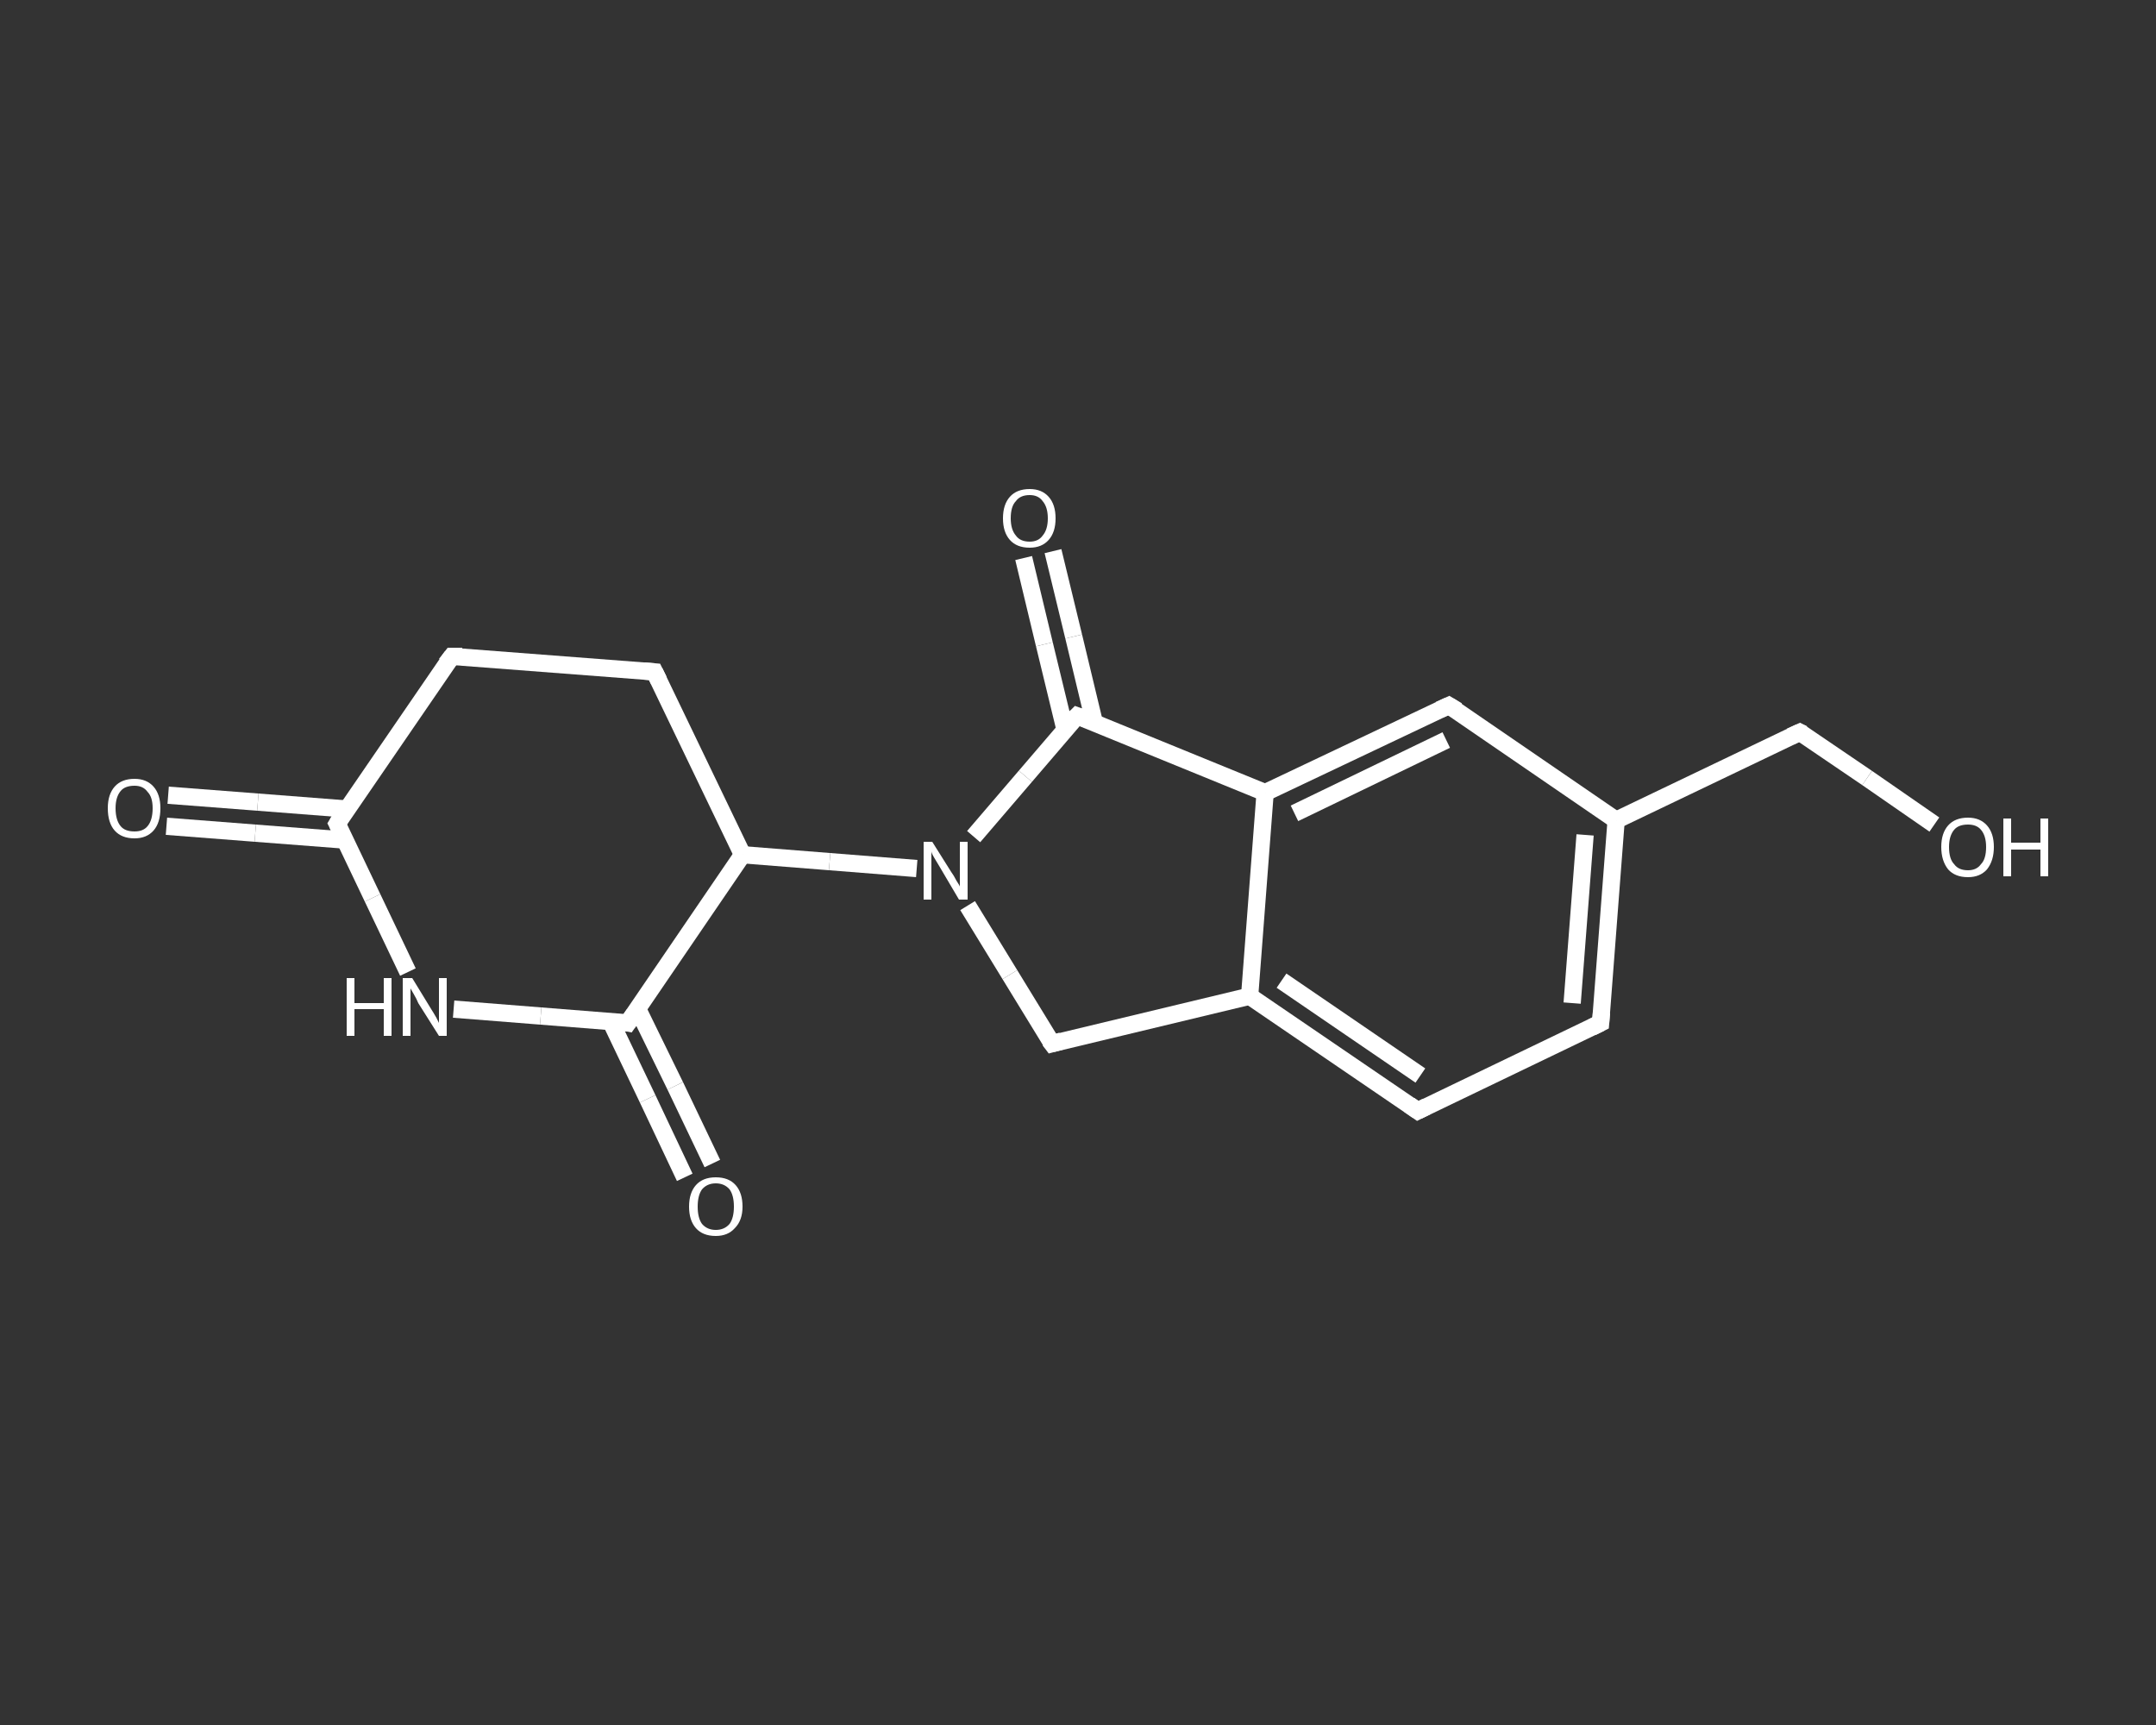 <?xml version='1.0' encoding='iso-8859-1'?>
<svg version='1.1' baseProfile='full'
              xmlns='http://www.w3.org/2000/svg'
                      xmlns:rdkit='http://www.rdkit.org/xml'
                      xmlns:xlink='http://www.w3.org/1999/xlink'
                  xml:space='preserve'
width='250px' height='200px' viewBox='0 0 250 200'>
<rect x="0" y="0" width="250" height="200" fill="#333333" stroke="none"/>
<!-- END OF HEADER -->
<rect style='opacity:1.0;fill:transparent;stroke:none' width='250.0' height='200.0' x='0.0' y='0.0'> </rect>
<path class='bond-0 atom-0 atom-1' d='M 19.5,92.2 L 29.9,93.0' style='fill:none;fill-rule:evenodd;stroke:#FFFFFF;stroke-width:2.0px;stroke-linecap:butt;stroke-linejoin:miter;stroke-opacity:1' />
<path class='bond-0 atom-0 atom-1' d='M 29.9,93.0 L 40.2,93.8' style='fill:none;fill-rule:evenodd;stroke:#FFFFFF;stroke-width:2.0px;stroke-linecap:butt;stroke-linejoin:miter;stroke-opacity:1' />
<path class='bond-0 atom-0 atom-1' d='M 19.3,95.8 L 29.6,96.6' style='fill:none;fill-rule:evenodd;stroke:#FFFFFF;stroke-width:2.0px;stroke-linecap:butt;stroke-linejoin:miter;stroke-opacity:1' />
<path class='bond-0 atom-0 atom-1' d='M 29.6,96.6 L 40.0,97.4' style='fill:none;fill-rule:evenodd;stroke:#FFFFFF;stroke-width:2.0px;stroke-linecap:butt;stroke-linejoin:miter;stroke-opacity:1' />
<path class='bond-1 atom-1 atom-2' d='M 39.1,95.5 L 52.4,76.1' style='fill:none;fill-rule:evenodd;stroke:#FFFFFF;stroke-width:2.0px;stroke-linecap:butt;stroke-linejoin:miter;stroke-opacity:1' />
<path class='bond-2 atom-2 atom-3' d='M 52.4,76.1 L 75.9,77.9' style='fill:none;fill-rule:evenodd;stroke:#FFFFFF;stroke-width:2.0px;stroke-linecap:butt;stroke-linejoin:miter;stroke-opacity:1' />
<path class='bond-3 atom-3 atom-4' d='M 75.9,77.9 L 86.1,99.1' style='fill:none;fill-rule:evenodd;stroke:#FFFFFF;stroke-width:2.0px;stroke-linecap:butt;stroke-linejoin:miter;stroke-opacity:1' />
<path class='bond-4 atom-4 atom-5' d='M 86.1,99.1 L 96.2,99.9' style='fill:none;fill-rule:evenodd;stroke:#FFFFFF;stroke-width:2.0px;stroke-linecap:butt;stroke-linejoin:miter;stroke-opacity:1' />
<path class='bond-4 atom-4 atom-5' d='M 96.2,99.9 L 106.3,100.7' style='fill:none;fill-rule:evenodd;stroke:#FFFFFF;stroke-width:2.0px;stroke-linecap:butt;stroke-linejoin:miter;stroke-opacity:1' />
<path class='bond-5 atom-5 atom-6' d='M 112.2,105.0 L 117.1,113.0' style='fill:none;fill-rule:evenodd;stroke:#FFFFFF;stroke-width:2.0px;stroke-linecap:butt;stroke-linejoin:miter;stroke-opacity:1' />
<path class='bond-5 atom-5 atom-6' d='M 117.1,113.0 L 122.0,121.0' style='fill:none;fill-rule:evenodd;stroke:#FFFFFF;stroke-width:2.0px;stroke-linecap:butt;stroke-linejoin:miter;stroke-opacity:1' />
<path class='bond-6 atom-6 atom-7' d='M 122.0,121.0 L 144.9,115.5' style='fill:none;fill-rule:evenodd;stroke:#FFFFFF;stroke-width:2.0px;stroke-linecap:butt;stroke-linejoin:miter;stroke-opacity:1' />
<path class='bond-7 atom-7 atom-8' d='M 144.9,115.5 L 164.4,128.8' style='fill:none;fill-rule:evenodd;stroke:#FFFFFF;stroke-width:2.0px;stroke-linecap:butt;stroke-linejoin:miter;stroke-opacity:1' />
<path class='bond-7 atom-7 atom-8' d='M 148.6,113.7 L 164.7,124.7' style='fill:none;fill-rule:evenodd;stroke:#FFFFFF;stroke-width:2.0px;stroke-linecap:butt;stroke-linejoin:miter;stroke-opacity:1' />
<path class='bond-8 atom-8 atom-9' d='M 164.4,128.8 L 185.6,118.6' style='fill:none;fill-rule:evenodd;stroke:#FFFFFF;stroke-width:2.0px;stroke-linecap:butt;stroke-linejoin:miter;stroke-opacity:1' />
<path class='bond-9 atom-9 atom-10' d='M 185.6,118.6 L 187.4,95.1' style='fill:none;fill-rule:evenodd;stroke:#FFFFFF;stroke-width:2.0px;stroke-linecap:butt;stroke-linejoin:miter;stroke-opacity:1' />
<path class='bond-9 atom-9 atom-10' d='M 182.3,116.3 L 183.8,96.8' style='fill:none;fill-rule:evenodd;stroke:#FFFFFF;stroke-width:2.0px;stroke-linecap:butt;stroke-linejoin:miter;stroke-opacity:1' />
<path class='bond-10 atom-10 atom-11' d='M 187.4,95.1 L 208.7,84.9' style='fill:none;fill-rule:evenodd;stroke:#FFFFFF;stroke-width:2.0px;stroke-linecap:butt;stroke-linejoin:miter;stroke-opacity:1' />
<path class='bond-11 atom-11 atom-12' d='M 208.7,84.9 L 216.5,90.2' style='fill:none;fill-rule:evenodd;stroke:#FFFFFF;stroke-width:2.0px;stroke-linecap:butt;stroke-linejoin:miter;stroke-opacity:1' />
<path class='bond-11 atom-11 atom-12' d='M 216.5,90.2 L 224.3,95.6' style='fill:none;fill-rule:evenodd;stroke:#FFFFFF;stroke-width:2.0px;stroke-linecap:butt;stroke-linejoin:miter;stroke-opacity:1' />
<path class='bond-12 atom-10 atom-13' d='M 187.4,95.1 L 168.0,81.8' style='fill:none;fill-rule:evenodd;stroke:#FFFFFF;stroke-width:2.0px;stroke-linecap:butt;stroke-linejoin:miter;stroke-opacity:1' />
<path class='bond-13 atom-13 atom-14' d='M 168.0,81.8 L 146.7,91.9' style='fill:none;fill-rule:evenodd;stroke:#FFFFFF;stroke-width:2.0px;stroke-linecap:butt;stroke-linejoin:miter;stroke-opacity:1' />
<path class='bond-13 atom-13 atom-14' d='M 167.7,85.8 L 150.1,94.3' style='fill:none;fill-rule:evenodd;stroke:#FFFFFF;stroke-width:2.0px;stroke-linecap:butt;stroke-linejoin:miter;stroke-opacity:1' />
<path class='bond-14 atom-14 atom-15' d='M 146.7,91.9 L 124.9,83.0' style='fill:none;fill-rule:evenodd;stroke:#FFFFFF;stroke-width:2.0px;stroke-linecap:butt;stroke-linejoin:miter;stroke-opacity:1' />
<path class='bond-15 atom-15 atom-16' d='M 126.9,83.8 L 124.5,73.8' style='fill:none;fill-rule:evenodd;stroke:#FFFFFF;stroke-width:2.0px;stroke-linecap:butt;stroke-linejoin:miter;stroke-opacity:1' />
<path class='bond-15 atom-15 atom-16' d='M 124.5,73.8 L 122.1,63.9' style='fill:none;fill-rule:evenodd;stroke:#FFFFFF;stroke-width:2.0px;stroke-linecap:butt;stroke-linejoin:miter;stroke-opacity:1' />
<path class='bond-15 atom-15 atom-16' d='M 123.5,84.6 L 121.1,74.7' style='fill:none;fill-rule:evenodd;stroke:#FFFFFF;stroke-width:2.0px;stroke-linecap:butt;stroke-linejoin:miter;stroke-opacity:1' />
<path class='bond-15 atom-15 atom-16' d='M 121.1,74.7 L 118.7,64.7' style='fill:none;fill-rule:evenodd;stroke:#FFFFFF;stroke-width:2.0px;stroke-linecap:butt;stroke-linejoin:miter;stroke-opacity:1' />
<path class='bond-16 atom-4 atom-17' d='M 86.1,99.1 L 72.8,118.6' style='fill:none;fill-rule:evenodd;stroke:#FFFFFF;stroke-width:2.0px;stroke-linecap:butt;stroke-linejoin:miter;stroke-opacity:1' />
<path class='bond-17 atom-17 atom-18' d='M 70.8,118.4 L 75.1,127.4' style='fill:none;fill-rule:evenodd;stroke:#FFFFFF;stroke-width:2.0px;stroke-linecap:butt;stroke-linejoin:miter;stroke-opacity:1' />
<path class='bond-17 atom-17 atom-18' d='M 75.1,127.4 L 79.4,136.5' style='fill:none;fill-rule:evenodd;stroke:#FFFFFF;stroke-width:2.0px;stroke-linecap:butt;stroke-linejoin:miter;stroke-opacity:1' />
<path class='bond-17 atom-17 atom-18' d='M 73.9,116.9 L 78.3,125.9' style='fill:none;fill-rule:evenodd;stroke:#FFFFFF;stroke-width:2.0px;stroke-linecap:butt;stroke-linejoin:miter;stroke-opacity:1' />
<path class='bond-17 atom-17 atom-18' d='M 78.3,125.9 L 82.6,134.9' style='fill:none;fill-rule:evenodd;stroke:#FFFFFF;stroke-width:2.0px;stroke-linecap:butt;stroke-linejoin:miter;stroke-opacity:1' />
<path class='bond-18 atom-17 atom-19' d='M 72.8,118.6 L 62.7,117.8' style='fill:none;fill-rule:evenodd;stroke:#FFFFFF;stroke-width:2.0px;stroke-linecap:butt;stroke-linejoin:miter;stroke-opacity:1' />
<path class='bond-18 atom-17 atom-19' d='M 62.7,117.8 L 52.6,117.0' style='fill:none;fill-rule:evenodd;stroke:#FFFFFF;stroke-width:2.0px;stroke-linecap:butt;stroke-linejoin:miter;stroke-opacity:1' />
<path class='bond-19 atom-19 atom-1' d='M 47.3,112.7 L 43.2,104.1' style='fill:none;fill-rule:evenodd;stroke:#FFFFFF;stroke-width:2.0px;stroke-linecap:butt;stroke-linejoin:miter;stroke-opacity:1' />
<path class='bond-19 atom-19 atom-1' d='M 43.2,104.1 L 39.1,95.5' style='fill:none;fill-rule:evenodd;stroke:#FFFFFF;stroke-width:2.0px;stroke-linecap:butt;stroke-linejoin:miter;stroke-opacity:1' />
<path class='bond-20 atom-15 atom-5' d='M 124.9,83.0 L 118.9,90.0' style='fill:none;fill-rule:evenodd;stroke:#FFFFFF;stroke-width:2.0px;stroke-linecap:butt;stroke-linejoin:miter;stroke-opacity:1' />
<path class='bond-20 atom-15 atom-5' d='M 118.9,90.0 L 112.9,97.0' style='fill:none;fill-rule:evenodd;stroke:#FFFFFF;stroke-width:2.0px;stroke-linecap:butt;stroke-linejoin:miter;stroke-opacity:1' />
<path class='bond-21 atom-14 atom-7' d='M 146.7,91.9 L 144.9,115.5' style='fill:none;fill-rule:evenodd;stroke:#FFFFFF;stroke-width:2.0px;stroke-linecap:butt;stroke-linejoin:miter;stroke-opacity:1' />
<path d='M 39.7,94.5 L 39.1,95.5 L 39.3,95.9' style='fill:none;stroke:#FFFFFF;stroke-width:2.0px;stroke-linecap:butt;stroke-linejoin:miter;stroke-opacity:1;' />
<path d='M 51.7,77.0 L 52.4,76.1 L 53.6,76.1' style='fill:none;stroke:#FFFFFF;stroke-width:2.0px;stroke-linecap:butt;stroke-linejoin:miter;stroke-opacity:1;' />
<path d='M 74.7,77.8 L 75.9,77.9 L 76.4,78.9' style='fill:none;stroke:#FFFFFF;stroke-width:2.0px;stroke-linecap:butt;stroke-linejoin:miter;stroke-opacity:1;' />
<path d='M 121.7,120.6 L 122.0,121.0 L 123.1,120.7' style='fill:none;stroke:#FFFFFF;stroke-width:2.0px;stroke-linecap:butt;stroke-linejoin:miter;stroke-opacity:1;' />
<path d='M 163.4,128.1 L 164.4,128.8 L 165.4,128.3' style='fill:none;stroke:#FFFFFF;stroke-width:2.0px;stroke-linecap:butt;stroke-linejoin:miter;stroke-opacity:1;' />
<path d='M 184.6,119.1 L 185.6,118.6 L 185.7,117.4' style='fill:none;stroke:#FFFFFF;stroke-width:2.0px;stroke-linecap:butt;stroke-linejoin:miter;stroke-opacity:1;' />
<path d='M 207.6,85.4 L 208.7,84.9 L 209.1,85.1' style='fill:none;stroke:#FFFFFF;stroke-width:2.0px;stroke-linecap:butt;stroke-linejoin:miter;stroke-opacity:1;' />
<path d='M 169.0,82.4 L 168.0,81.8 L 166.9,82.3' style='fill:none;stroke:#FFFFFF;stroke-width:2.0px;stroke-linecap:butt;stroke-linejoin:miter;stroke-opacity:1;' />
<path d='M 126.0,83.4 L 124.9,83.0 L 124.6,83.3' style='fill:none;stroke:#FFFFFF;stroke-width:2.0px;stroke-linecap:butt;stroke-linejoin:miter;stroke-opacity:1;' />
<path d='M 73.5,117.6 L 72.8,118.6 L 72.3,118.5' style='fill:none;stroke:#FFFFFF;stroke-width:2.0px;stroke-linecap:butt;stroke-linejoin:miter;stroke-opacity:1;' />
<path class='atom-0' d='M 12.5 93.7
Q 12.5 92.1, 13.3 91.2
Q 14.1 90.3, 15.6 90.3
Q 17.0 90.3, 17.8 91.2
Q 18.6 92.1, 18.6 93.7
Q 18.6 95.4, 17.8 96.3
Q 17.0 97.2, 15.6 97.2
Q 14.1 97.2, 13.3 96.3
Q 12.5 95.4, 12.5 93.7
M 15.6 96.4
Q 16.6 96.4, 17.1 95.8
Q 17.7 95.1, 17.7 93.7
Q 17.7 92.4, 17.1 91.8
Q 16.6 91.1, 15.6 91.1
Q 14.5 91.1, 14.0 91.7
Q 13.4 92.4, 13.4 93.7
Q 13.4 95.1, 14.0 95.8
Q 14.5 96.4, 15.6 96.4
' fill='#FFFFFF'/>
<path class='atom-5' d='M 108.1 97.6
L 110.3 101.1
Q 110.6 101.5, 110.9 102.1
Q 111.3 102.7, 111.3 102.8
L 111.3 97.6
L 112.2 97.6
L 112.2 104.3
L 111.2 104.3
L 108.9 100.4
Q 108.6 99.9, 108.3 99.4
Q 108.0 98.9, 108.0 98.7
L 108.0 104.3
L 107.1 104.3
L 107.1 97.6
L 108.1 97.6
' fill='#FFFFFF'/>
<path class='atom-12' d='M 225.1 98.2
Q 225.1 96.6, 225.9 95.7
Q 226.7 94.8, 228.2 94.8
Q 229.6 94.8, 230.4 95.7
Q 231.2 96.6, 231.2 98.2
Q 231.2 99.8, 230.4 100.8
Q 229.6 101.7, 228.2 101.7
Q 226.7 101.7, 225.9 100.8
Q 225.1 99.8, 225.1 98.2
M 228.2 100.9
Q 229.2 100.9, 229.7 100.2
Q 230.3 99.6, 230.3 98.2
Q 230.3 96.9, 229.7 96.2
Q 229.2 95.6, 228.2 95.6
Q 227.1 95.6, 226.6 96.2
Q 226.0 96.9, 226.0 98.2
Q 226.0 99.6, 226.6 100.2
Q 227.1 100.9, 228.2 100.9
' fill='#FFFFFF'/>
<path class='atom-12' d='M 232.3 94.9
L 233.2 94.9
L 233.2 97.7
L 236.6 97.7
L 236.6 94.9
L 237.5 94.9
L 237.5 101.6
L 236.6 101.6
L 236.6 98.5
L 233.2 98.5
L 233.2 101.6
L 232.3 101.6
L 232.3 94.9
' fill='#FFFFFF'/>
<path class='atom-16' d='M 116.3 60.1
Q 116.3 58.5, 117.1 57.6
Q 117.9 56.7, 119.4 56.7
Q 120.8 56.7, 121.6 57.6
Q 122.4 58.5, 122.4 60.1
Q 122.4 61.7, 121.6 62.6
Q 120.8 63.5, 119.4 63.5
Q 117.9 63.5, 117.1 62.6
Q 116.3 61.7, 116.3 60.1
M 119.4 62.8
Q 120.4 62.8, 120.9 62.1
Q 121.5 61.4, 121.5 60.1
Q 121.5 58.8, 120.9 58.1
Q 120.4 57.4, 119.4 57.4
Q 118.3 57.4, 117.8 58.1
Q 117.2 58.7, 117.2 60.1
Q 117.2 61.4, 117.8 62.1
Q 118.3 62.8, 119.4 62.8
' fill='#FFFFFF'/>
<path class='atom-18' d='M 79.9 139.9
Q 79.9 138.3, 80.7 137.4
Q 81.5 136.5, 83.0 136.5
Q 84.5 136.5, 85.3 137.4
Q 86.1 138.3, 86.1 139.9
Q 86.1 141.5, 85.2 142.4
Q 84.4 143.3, 83.0 143.3
Q 81.5 143.3, 80.7 142.4
Q 79.9 141.5, 79.9 139.9
M 83.0 142.6
Q 84.0 142.6, 84.6 141.9
Q 85.1 141.2, 85.1 139.9
Q 85.1 138.6, 84.6 137.9
Q 84.0 137.2, 83.0 137.2
Q 82.0 137.2, 81.4 137.9
Q 80.9 138.6, 80.9 139.9
Q 80.9 141.2, 81.4 141.9
Q 82.0 142.6, 83.0 142.6
' fill='#FFFFFF'/>
<path class='atom-19' d='M 40.2 113.4
L 41.1 113.4
L 41.1 116.3
L 44.5 116.3
L 44.5 113.4
L 45.4 113.4
L 45.4 120.1
L 44.5 120.1
L 44.5 117.0
L 41.1 117.0
L 41.1 120.1
L 40.2 120.1
L 40.2 113.4
' fill='#FFFFFF'/>
<path class='atom-19' d='M 47.8 113.4
L 50.0 117.0
Q 50.2 117.3, 50.6 118.0
Q 50.9 118.6, 50.9 118.6
L 50.9 113.4
L 51.8 113.4
L 51.8 120.1
L 50.9 120.1
L 48.5 116.3
Q 48.3 115.8, 48.0 115.3
Q 47.7 114.8, 47.6 114.6
L 47.6 120.1
L 46.7 120.1
L 46.7 113.4
L 47.8 113.4
' fill='#FFFFFF'/>
</svg>
